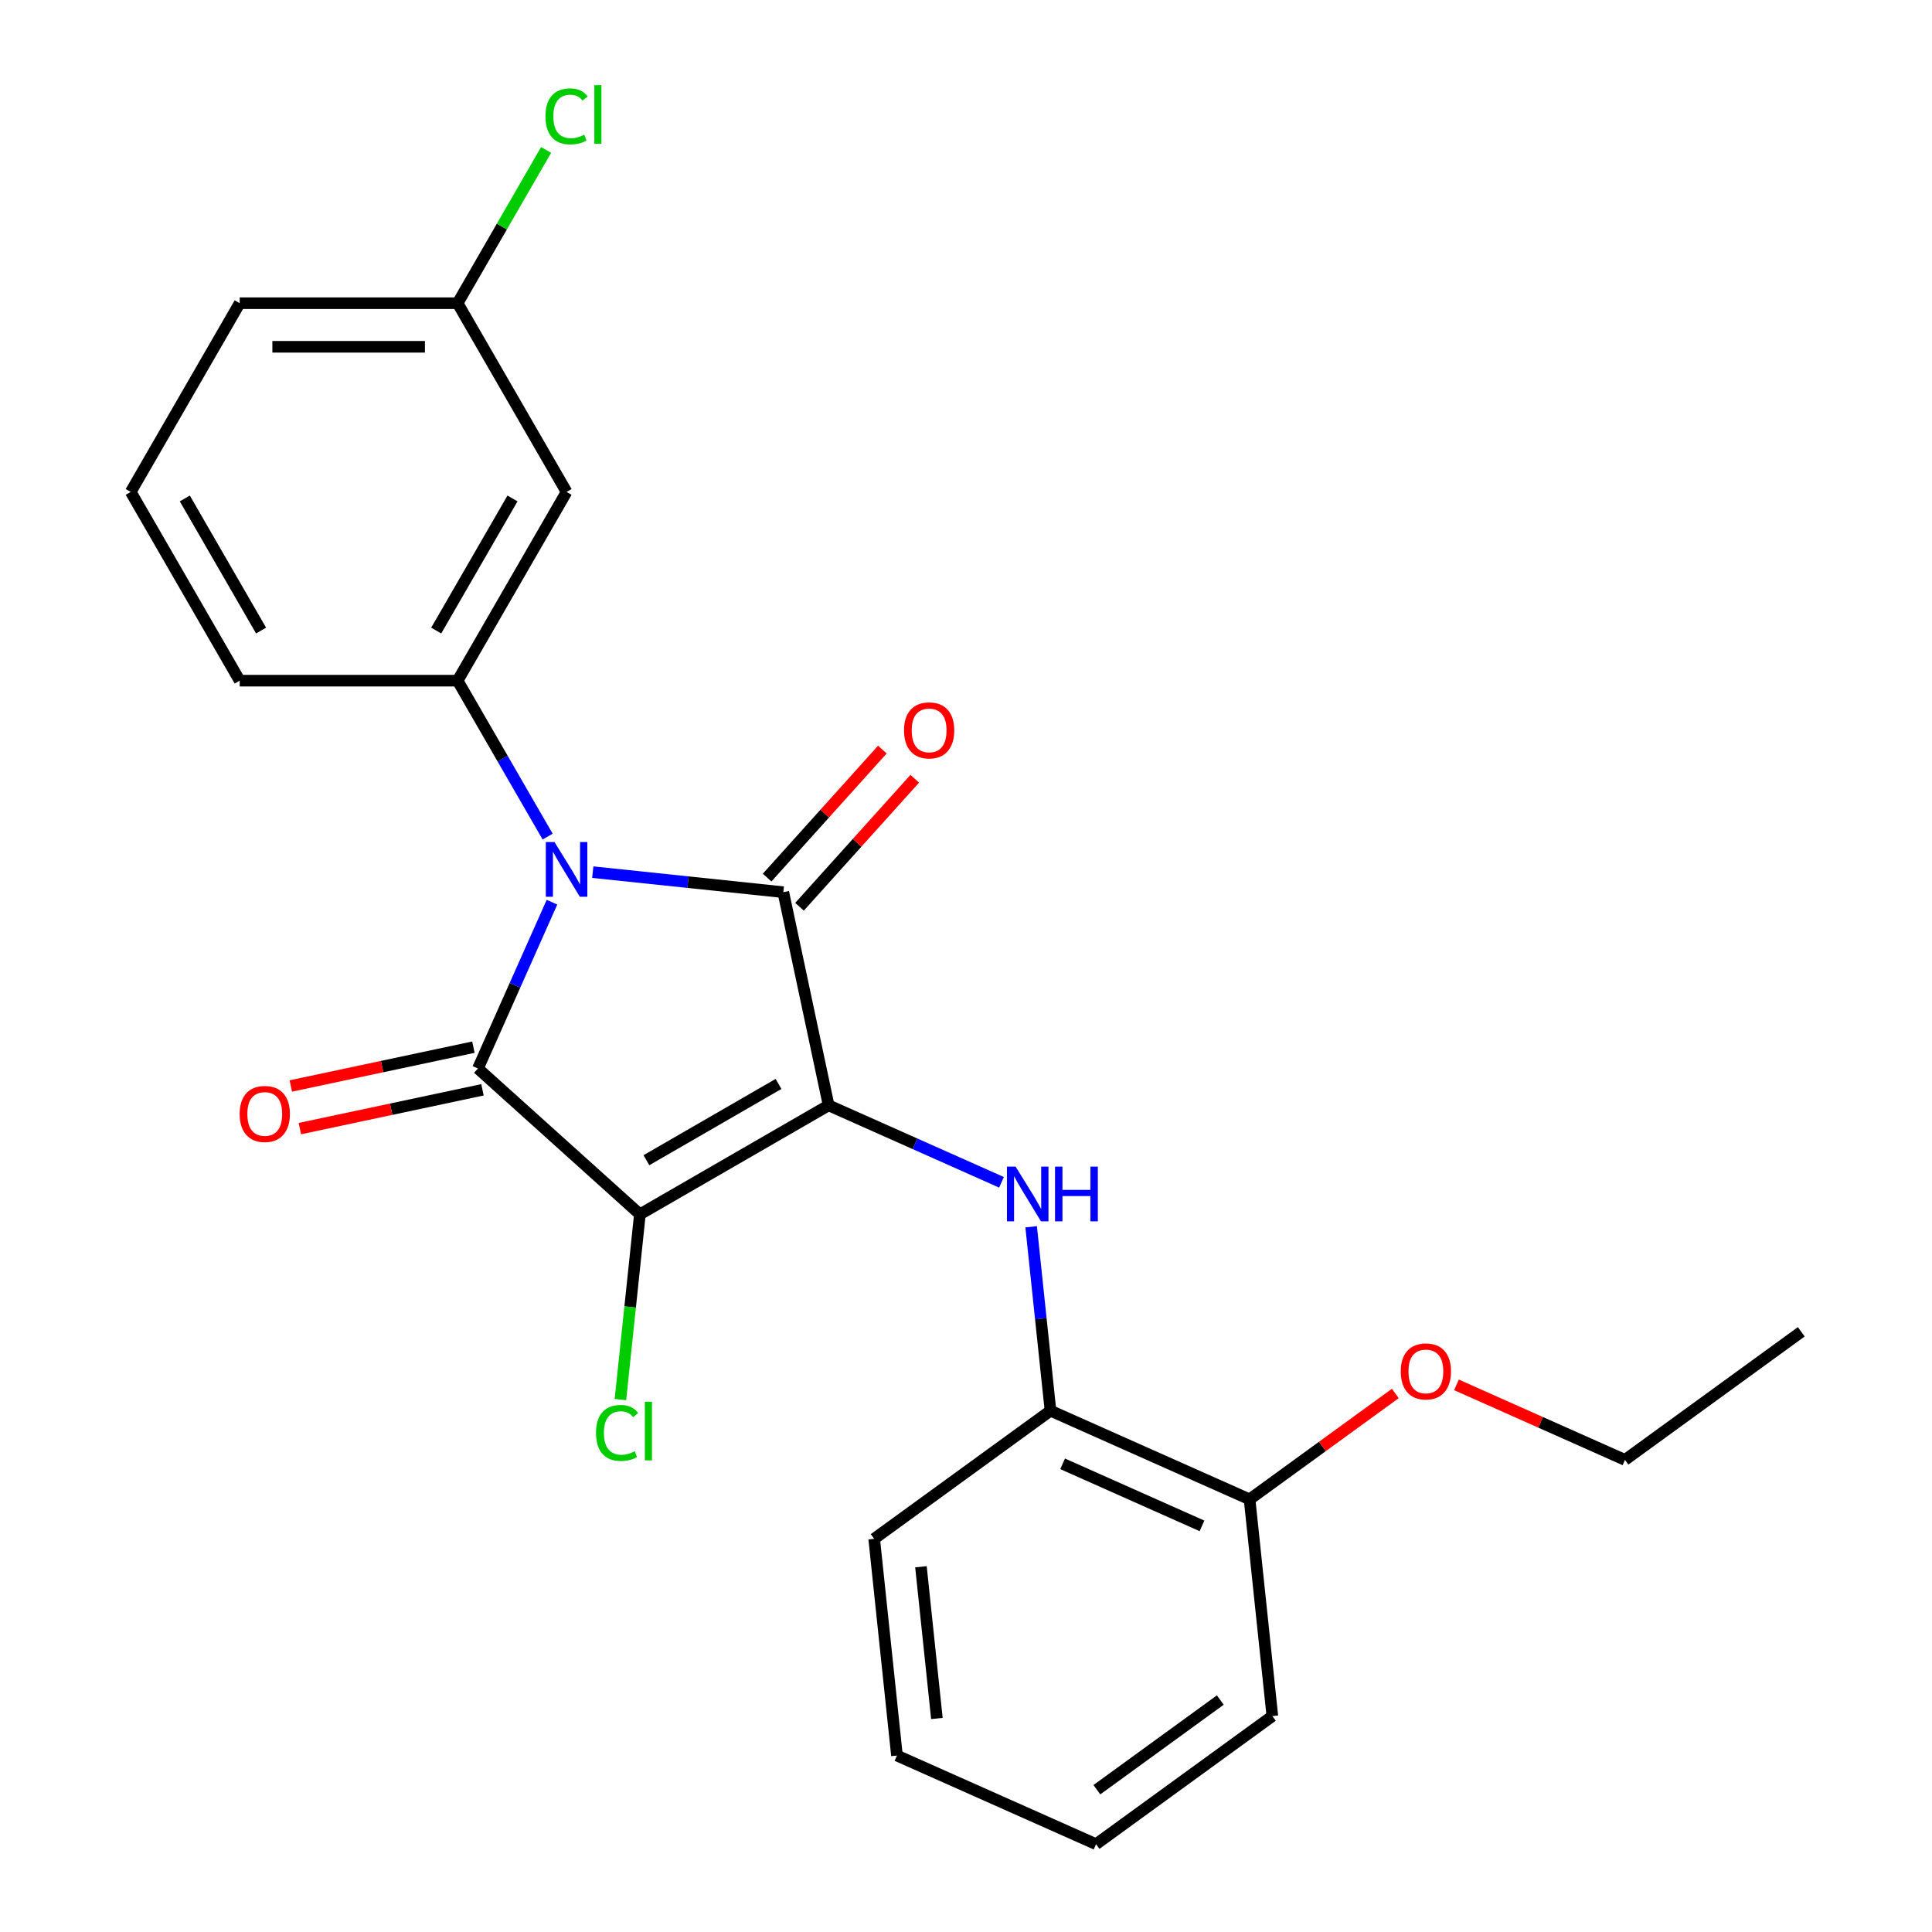 <?xml version='1.0' encoding='iso-8859-1'?>
<svg version='1.1' baseProfile='full'
              xmlns='http://www.w3.org/2000/svg'
                      xmlns:rdkit='http://www.rdkit.org/xml'
                      xmlns:xlink='http://www.w3.org/1999/xlink'
                  xml:space='preserve'
width='1000px' height='1000px' viewBox='0 0 1000 1000'>
<!-- END OF HEADER -->
<rect style='opacity:1.0;fill:#FFFFFF;stroke:none' width='1000' height='1000' x='0' y='0'> </rect>
<path class='bond-1' d='M 428.894,572.123 L 331.207,628.522' style='fill:none;fill-rule:evenodd;stroke:#000000;stroke-width:6px;stroke-linecap:butt;stroke-linejoin:miter;stroke-opacity:1' />
<path class='bond-1' d='M 402.961,561.046 L 334.58,600.525' style='fill:none;fill-rule:evenodd;stroke:#000000;stroke-width:6px;stroke-linecap:butt;stroke-linejoin:miter;stroke-opacity:1' />
<path class='bond-2' d='M 428.894,572.123 L 405.441,461.789' style='fill:none;fill-rule:evenodd;stroke:#000000;stroke-width:6px;stroke-linecap:butt;stroke-linejoin:miter;stroke-opacity:1' />
<path class='bond-4' d='M 428.894,572.123 L 473.637,592.044' style='fill:none;fill-rule:evenodd;stroke:#000000;stroke-width:6px;stroke-linecap:butt;stroke-linejoin:miter;stroke-opacity:1' />
<path class='bond-4' d='M 473.637,592.044 L 518.38,611.965' style='fill:none;fill-rule:evenodd;stroke:#0000FF;stroke-width:6px;stroke-linecap:butt;stroke-linejoin:miter;stroke-opacity:1' />
<path class='bond-0' d='M 306.82,451.424 L 356.131,456.606' style='fill:none;fill-rule:evenodd;stroke:#0000FF;stroke-width:6px;stroke-linecap:butt;stroke-linejoin:miter;stroke-opacity:1' />
<path class='bond-0' d='M 356.131,456.606 L 405.441,461.789' style='fill:none;fill-rule:evenodd;stroke:#000000;stroke-width:6px;stroke-linecap:butt;stroke-linejoin:miter;stroke-opacity:1' />
<path class='bond-5' d='M 283.457,433.018 L 260.159,392.665' style='fill:none;fill-rule:evenodd;stroke:#0000FF;stroke-width:6px;stroke-linecap:butt;stroke-linejoin:miter;stroke-opacity:1' />
<path class='bond-5' d='M 260.159,392.665 L 236.861,352.312' style='fill:none;fill-rule:evenodd;stroke:#000000;stroke-width:6px;stroke-linecap:butt;stroke-linejoin:miter;stroke-opacity:1' />
<path class='bond-24' d='M 285.7,466.978 L 266.541,510.012' style='fill:none;fill-rule:evenodd;stroke:#0000FF;stroke-width:6px;stroke-linecap:butt;stroke-linejoin:miter;stroke-opacity:1' />
<path class='bond-24' d='M 266.541,510.012 L 247.381,553.045' style='fill:none;fill-rule:evenodd;stroke:#000000;stroke-width:6px;stroke-linecap:butt;stroke-linejoin:miter;stroke-opacity:1' />
<path class='bond-3' d='M 331.207,628.522 L 247.381,553.045' style='fill:none;fill-rule:evenodd;stroke:#000000;stroke-width:6px;stroke-linecap:butt;stroke-linejoin:miter;stroke-opacity:1' />
<path class='bond-10' d='M 331.207,628.522 L 326.167,676.473' style='fill:none;fill-rule:evenodd;stroke:#000000;stroke-width:6px;stroke-linecap:butt;stroke-linejoin:miter;stroke-opacity:1' />
<path class='bond-10' d='M 326.167,676.473 L 321.127,724.423' style='fill:none;fill-rule:evenodd;stroke:#00CC00;stroke-width:6px;stroke-linecap:butt;stroke-linejoin:miter;stroke-opacity:1' />
<path class='bond-8' d='M 413.824,469.337 L 443.653,436.209' style='fill:none;fill-rule:evenodd;stroke:#000000;stroke-width:6px;stroke-linecap:butt;stroke-linejoin:miter;stroke-opacity:1' />
<path class='bond-8' d='M 443.653,436.209 L 473.481,403.081' style='fill:none;fill-rule:evenodd;stroke:#FF0000;stroke-width:6px;stroke-linecap:butt;stroke-linejoin:miter;stroke-opacity:1' />
<path class='bond-8' d='M 397.059,454.241 L 426.887,421.113' style='fill:none;fill-rule:evenodd;stroke:#000000;stroke-width:6px;stroke-linecap:butt;stroke-linejoin:miter;stroke-opacity:1' />
<path class='bond-8' d='M 426.887,421.113 L 456.716,387.985' style='fill:none;fill-rule:evenodd;stroke:#FF0000;stroke-width:6px;stroke-linecap:butt;stroke-linejoin:miter;stroke-opacity:1' />
<path class='bond-9' d='M 245.036,542.012 L 197.779,552.057' style='fill:none;fill-rule:evenodd;stroke:#000000;stroke-width:6px;stroke-linecap:butt;stroke-linejoin:miter;stroke-opacity:1' />
<path class='bond-9' d='M 197.779,552.057 L 150.522,562.101' style='fill:none;fill-rule:evenodd;stroke:#FF0000;stroke-width:6px;stroke-linecap:butt;stroke-linejoin:miter;stroke-opacity:1' />
<path class='bond-9' d='M 249.726,564.079 L 202.469,574.123' style='fill:none;fill-rule:evenodd;stroke:#000000;stroke-width:6px;stroke-linecap:butt;stroke-linejoin:miter;stroke-opacity:1' />
<path class='bond-9' d='M 202.469,574.123 L 155.212,584.168' style='fill:none;fill-rule:evenodd;stroke:#FF0000;stroke-width:6px;stroke-linecap:butt;stroke-linejoin:miter;stroke-opacity:1' />
<path class='bond-6' d='M 533.725,634.982 L 538.728,682.583' style='fill:none;fill-rule:evenodd;stroke:#0000FF;stroke-width:6px;stroke-linecap:butt;stroke-linejoin:miter;stroke-opacity:1' />
<path class='bond-6' d='M 538.728,682.583 L 543.731,730.183' style='fill:none;fill-rule:evenodd;stroke:#000000;stroke-width:6px;stroke-linecap:butt;stroke-linejoin:miter;stroke-opacity:1' />
<path class='bond-7' d='M 236.861,352.312 L 293.26,254.625' style='fill:none;fill-rule:evenodd;stroke:#000000;stroke-width:6px;stroke-linecap:butt;stroke-linejoin:miter;stroke-opacity:1' />
<path class='bond-7' d='M 225.783,326.379 L 265.263,257.998' style='fill:none;fill-rule:evenodd;stroke:#000000;stroke-width:6px;stroke-linecap:butt;stroke-linejoin:miter;stroke-opacity:1' />
<path class='bond-13' d='M 236.861,352.312 L 124.062,352.312' style='fill:none;fill-rule:evenodd;stroke:#000000;stroke-width:6px;stroke-linecap:butt;stroke-linejoin:miter;stroke-opacity:1' />
<path class='bond-11' d='M 543.731,730.183 L 646.778,776.063' style='fill:none;fill-rule:evenodd;stroke:#000000;stroke-width:6px;stroke-linecap:butt;stroke-linejoin:miter;stroke-opacity:1' />
<path class='bond-11' d='M 550.012,757.675 L 622.145,789.79' style='fill:none;fill-rule:evenodd;stroke:#000000;stroke-width:6px;stroke-linecap:butt;stroke-linejoin:miter;stroke-opacity:1' />
<path class='bond-17' d='M 543.731,730.183 L 452.475,796.485' style='fill:none;fill-rule:evenodd;stroke:#000000;stroke-width:6px;stroke-linecap:butt;stroke-linejoin:miter;stroke-opacity:1' />
<path class='bond-12' d='M 293.26,254.625 L 236.861,156.938' style='fill:none;fill-rule:evenodd;stroke:#000000;stroke-width:6px;stroke-linecap:butt;stroke-linejoin:miter;stroke-opacity:1' />
<path class='bond-15' d='M 646.778,776.063 L 684.496,748.659' style='fill:none;fill-rule:evenodd;stroke:#000000;stroke-width:6px;stroke-linecap:butt;stroke-linejoin:miter;stroke-opacity:1' />
<path class='bond-15' d='M 684.496,748.659 L 722.214,721.255' style='fill:none;fill-rule:evenodd;stroke:#FF0000;stroke-width:6px;stroke-linecap:butt;stroke-linejoin:miter;stroke-opacity:1' />
<path class='bond-18' d='M 646.778,776.063 L 658.569,888.244' style='fill:none;fill-rule:evenodd;stroke:#000000;stroke-width:6px;stroke-linecap:butt;stroke-linejoin:miter;stroke-opacity:1' />
<path class='bond-14' d='M 236.861,156.938 L 259.761,117.275' style='fill:none;fill-rule:evenodd;stroke:#000000;stroke-width:6px;stroke-linecap:butt;stroke-linejoin:miter;stroke-opacity:1' />
<path class='bond-14' d='M 259.761,117.275 L 282.66,77.611' style='fill:none;fill-rule:evenodd;stroke:#00CC00;stroke-width:6px;stroke-linecap:butt;stroke-linejoin:miter;stroke-opacity:1' />
<path class='bond-26' d='M 236.861,156.938 L 124.062,156.938' style='fill:none;fill-rule:evenodd;stroke:#000000;stroke-width:6px;stroke-linecap:butt;stroke-linejoin:miter;stroke-opacity:1' />
<path class='bond-26' d='M 219.941,179.498 L 140.982,179.498' style='fill:none;fill-rule:evenodd;stroke:#000000;stroke-width:6px;stroke-linecap:butt;stroke-linejoin:miter;stroke-opacity:1' />
<path class='bond-16' d='M 124.062,352.312 L 67.662,254.625' style='fill:none;fill-rule:evenodd;stroke:#000000;stroke-width:6px;stroke-linecap:butt;stroke-linejoin:miter;stroke-opacity:1' />
<path class='bond-16' d='M 135.139,326.379 L 95.66,257.998' style='fill:none;fill-rule:evenodd;stroke:#000000;stroke-width:6px;stroke-linecap:butt;stroke-linejoin:miter;stroke-opacity:1' />
<path class='bond-20' d='M 753.854,716.805 L 797.468,736.223' style='fill:none;fill-rule:evenodd;stroke:#FF0000;stroke-width:6px;stroke-linecap:butt;stroke-linejoin:miter;stroke-opacity:1' />
<path class='bond-20' d='M 797.468,736.223 L 841.081,755.641' style='fill:none;fill-rule:evenodd;stroke:#000000;stroke-width:6px;stroke-linecap:butt;stroke-linejoin:miter;stroke-opacity:1' />
<path class='bond-19' d='M 67.662,254.625 L 124.062,156.938' style='fill:none;fill-rule:evenodd;stroke:#000000;stroke-width:6px;stroke-linecap:butt;stroke-linejoin:miter;stroke-opacity:1' />
<path class='bond-22' d='M 452.475,796.485 L 464.266,908.666' style='fill:none;fill-rule:evenodd;stroke:#000000;stroke-width:6px;stroke-linecap:butt;stroke-linejoin:miter;stroke-opacity:1' />
<path class='bond-22' d='M 476.68,810.954 L 484.933,889.481' style='fill:none;fill-rule:evenodd;stroke:#000000;stroke-width:6px;stroke-linecap:butt;stroke-linejoin:miter;stroke-opacity:1' />
<path class='bond-25' d='M 658.569,888.244 L 567.313,954.545' style='fill:none;fill-rule:evenodd;stroke:#000000;stroke-width:6px;stroke-linecap:butt;stroke-linejoin:miter;stroke-opacity:1' />
<path class='bond-25' d='M 631.62,879.938 L 567.741,926.349' style='fill:none;fill-rule:evenodd;stroke:#000000;stroke-width:6px;stroke-linecap:butt;stroke-linejoin:miter;stroke-opacity:1' />
<path class='bond-21' d='M 841.081,755.641 L 932.338,689.339' style='fill:none;fill-rule:evenodd;stroke:#000000;stroke-width:6px;stroke-linecap:butt;stroke-linejoin:miter;stroke-opacity:1' />
<path class='bond-23' d='M 464.266,908.666 L 567.313,954.545' style='fill:none;fill-rule:evenodd;stroke:#000000;stroke-width:6px;stroke-linecap:butt;stroke-linejoin:miter;stroke-opacity:1' />
<path  class='atom-1' d='M 287 435.838
L 296.28 450.838
Q 297.2 452.318, 298.68 454.998
Q 300.16 457.678, 300.24 457.838
L 300.24 435.838
L 304 435.838
L 304 464.158
L 300.12 464.158
L 290.16 447.758
Q 289 445.838, 287.76 443.638
Q 286.56 441.438, 286.2 440.758
L 286.2 464.158
L 282.52 464.158
L 282.52 435.838
L 287 435.838
' fill='#0000FF'/>
<path  class='atom-5' d='M 525.68 603.842
L 534.96 618.842
Q 535.88 620.322, 537.36 623.002
Q 538.84 625.682, 538.92 625.842
L 538.92 603.842
L 542.68 603.842
L 542.68 632.162
L 538.8 632.162
L 528.84 615.762
Q 527.68 613.842, 526.44 611.642
Q 525.24 609.442, 524.88 608.762
L 524.88 632.162
L 521.2 632.162
L 521.2 603.842
L 525.68 603.842
' fill='#0000FF'/>
<path  class='atom-5' d='M 546.08 603.842
L 549.92 603.842
L 549.92 615.882
L 564.4 615.882
L 564.4 603.842
L 568.24 603.842
L 568.24 632.162
L 564.4 632.162
L 564.4 619.082
L 549.92 619.082
L 549.92 632.162
L 546.08 632.162
L 546.08 603.842
' fill='#0000FF'/>
<path  class='atom-9' d='M 467.919 378.043
Q 467.919 371.243, 471.279 367.443
Q 474.639 363.643, 480.919 363.643
Q 487.199 363.643, 490.559 367.443
Q 493.919 371.243, 493.919 378.043
Q 493.919 384.923, 490.519 388.843
Q 487.119 392.723, 480.919 392.723
Q 474.679 392.723, 471.279 388.843
Q 467.919 384.963, 467.919 378.043
M 480.919 389.523
Q 485.239 389.523, 487.559 386.643
Q 489.919 383.723, 489.919 378.043
Q 489.919 372.483, 487.559 369.683
Q 485.239 366.843, 480.919 366.843
Q 476.599 366.843, 474.239 369.643
Q 471.919 372.443, 471.919 378.043
Q 471.919 383.763, 474.239 386.643
Q 476.599 389.523, 480.919 389.523
' fill='#FF0000'/>
<path  class='atom-10' d='M 124.047 576.577
Q 124.047 569.777, 127.407 565.977
Q 130.767 562.177, 137.047 562.177
Q 143.327 562.177, 146.687 565.977
Q 150.047 569.777, 150.047 576.577
Q 150.047 583.457, 146.647 587.377
Q 143.247 591.257, 137.047 591.257
Q 130.807 591.257, 127.407 587.377
Q 124.047 583.497, 124.047 576.577
M 137.047 588.057
Q 141.367 588.057, 143.687 585.177
Q 146.047 582.257, 146.047 576.577
Q 146.047 571.017, 143.687 568.217
Q 141.367 565.377, 137.047 565.377
Q 132.727 565.377, 130.367 568.177
Q 128.047 570.977, 128.047 576.577
Q 128.047 582.297, 130.367 585.177
Q 132.727 588.057, 137.047 588.057
' fill='#FF0000'/>
<path  class='atom-11' d='M 308.496 741.683
Q 308.496 734.643, 311.776 730.963
Q 315.096 727.243, 321.376 727.243
Q 327.216 727.243, 330.336 731.363
L 327.696 733.523
Q 325.416 730.523, 321.376 730.523
Q 317.096 730.523, 314.816 733.403
Q 312.576 736.243, 312.576 741.683
Q 312.576 747.283, 314.896 750.163
Q 317.256 753.043, 321.816 753.043
Q 324.936 753.043, 328.576 751.163
L 329.696 754.163
Q 328.216 755.123, 325.976 755.683
Q 323.736 756.243, 321.256 756.243
Q 315.096 756.243, 311.776 752.483
Q 308.496 748.723, 308.496 741.683
' fill='#00CC00'/>
<path  class='atom-11' d='M 333.776 725.523
L 337.456 725.523
L 337.456 755.883
L 333.776 755.883
L 333.776 725.523
' fill='#00CC00'/>
<path  class='atom-15' d='M 282.34 60.231
Q 282.34 53.191, 285.62 49.511
Q 288.94 45.791, 295.22 45.791
Q 301.06 45.791, 304.18 49.911
L 301.54 52.071
Q 299.26 49.071, 295.22 49.071
Q 290.94 49.071, 288.66 51.951
Q 286.42 54.791, 286.42 60.231
Q 286.42 65.831, 288.74 68.711
Q 291.1 71.591, 295.66 71.591
Q 298.78 71.591, 302.42 69.711
L 303.54 72.711
Q 302.06 73.671, 299.82 74.231
Q 297.58 74.791, 295.1 74.791
Q 288.94 74.791, 285.62 71.031
Q 282.34 67.271, 282.34 60.231
' fill='#00CC00'/>
<path  class='atom-15' d='M 307.62 44.071
L 311.3 44.071
L 311.3 74.431
L 307.62 74.431
L 307.62 44.071
' fill='#00CC00'/>
<path  class='atom-16' d='M 725.034 709.841
Q 725.034 703.041, 728.394 699.241
Q 731.754 695.441, 738.034 695.441
Q 744.314 695.441, 747.674 699.241
Q 751.034 703.041, 751.034 709.841
Q 751.034 716.721, 747.634 720.641
Q 744.234 724.521, 738.034 724.521
Q 731.794 724.521, 728.394 720.641
Q 725.034 716.761, 725.034 709.841
M 738.034 721.321
Q 742.354 721.321, 744.674 718.441
Q 747.034 715.521, 747.034 709.841
Q 747.034 704.281, 744.674 701.481
Q 742.354 698.641, 738.034 698.641
Q 733.714 698.641, 731.354 701.441
Q 729.034 704.241, 729.034 709.841
Q 729.034 715.561, 731.354 718.441
Q 733.714 721.321, 738.034 721.321
' fill='#FF0000'/>
</svg>
